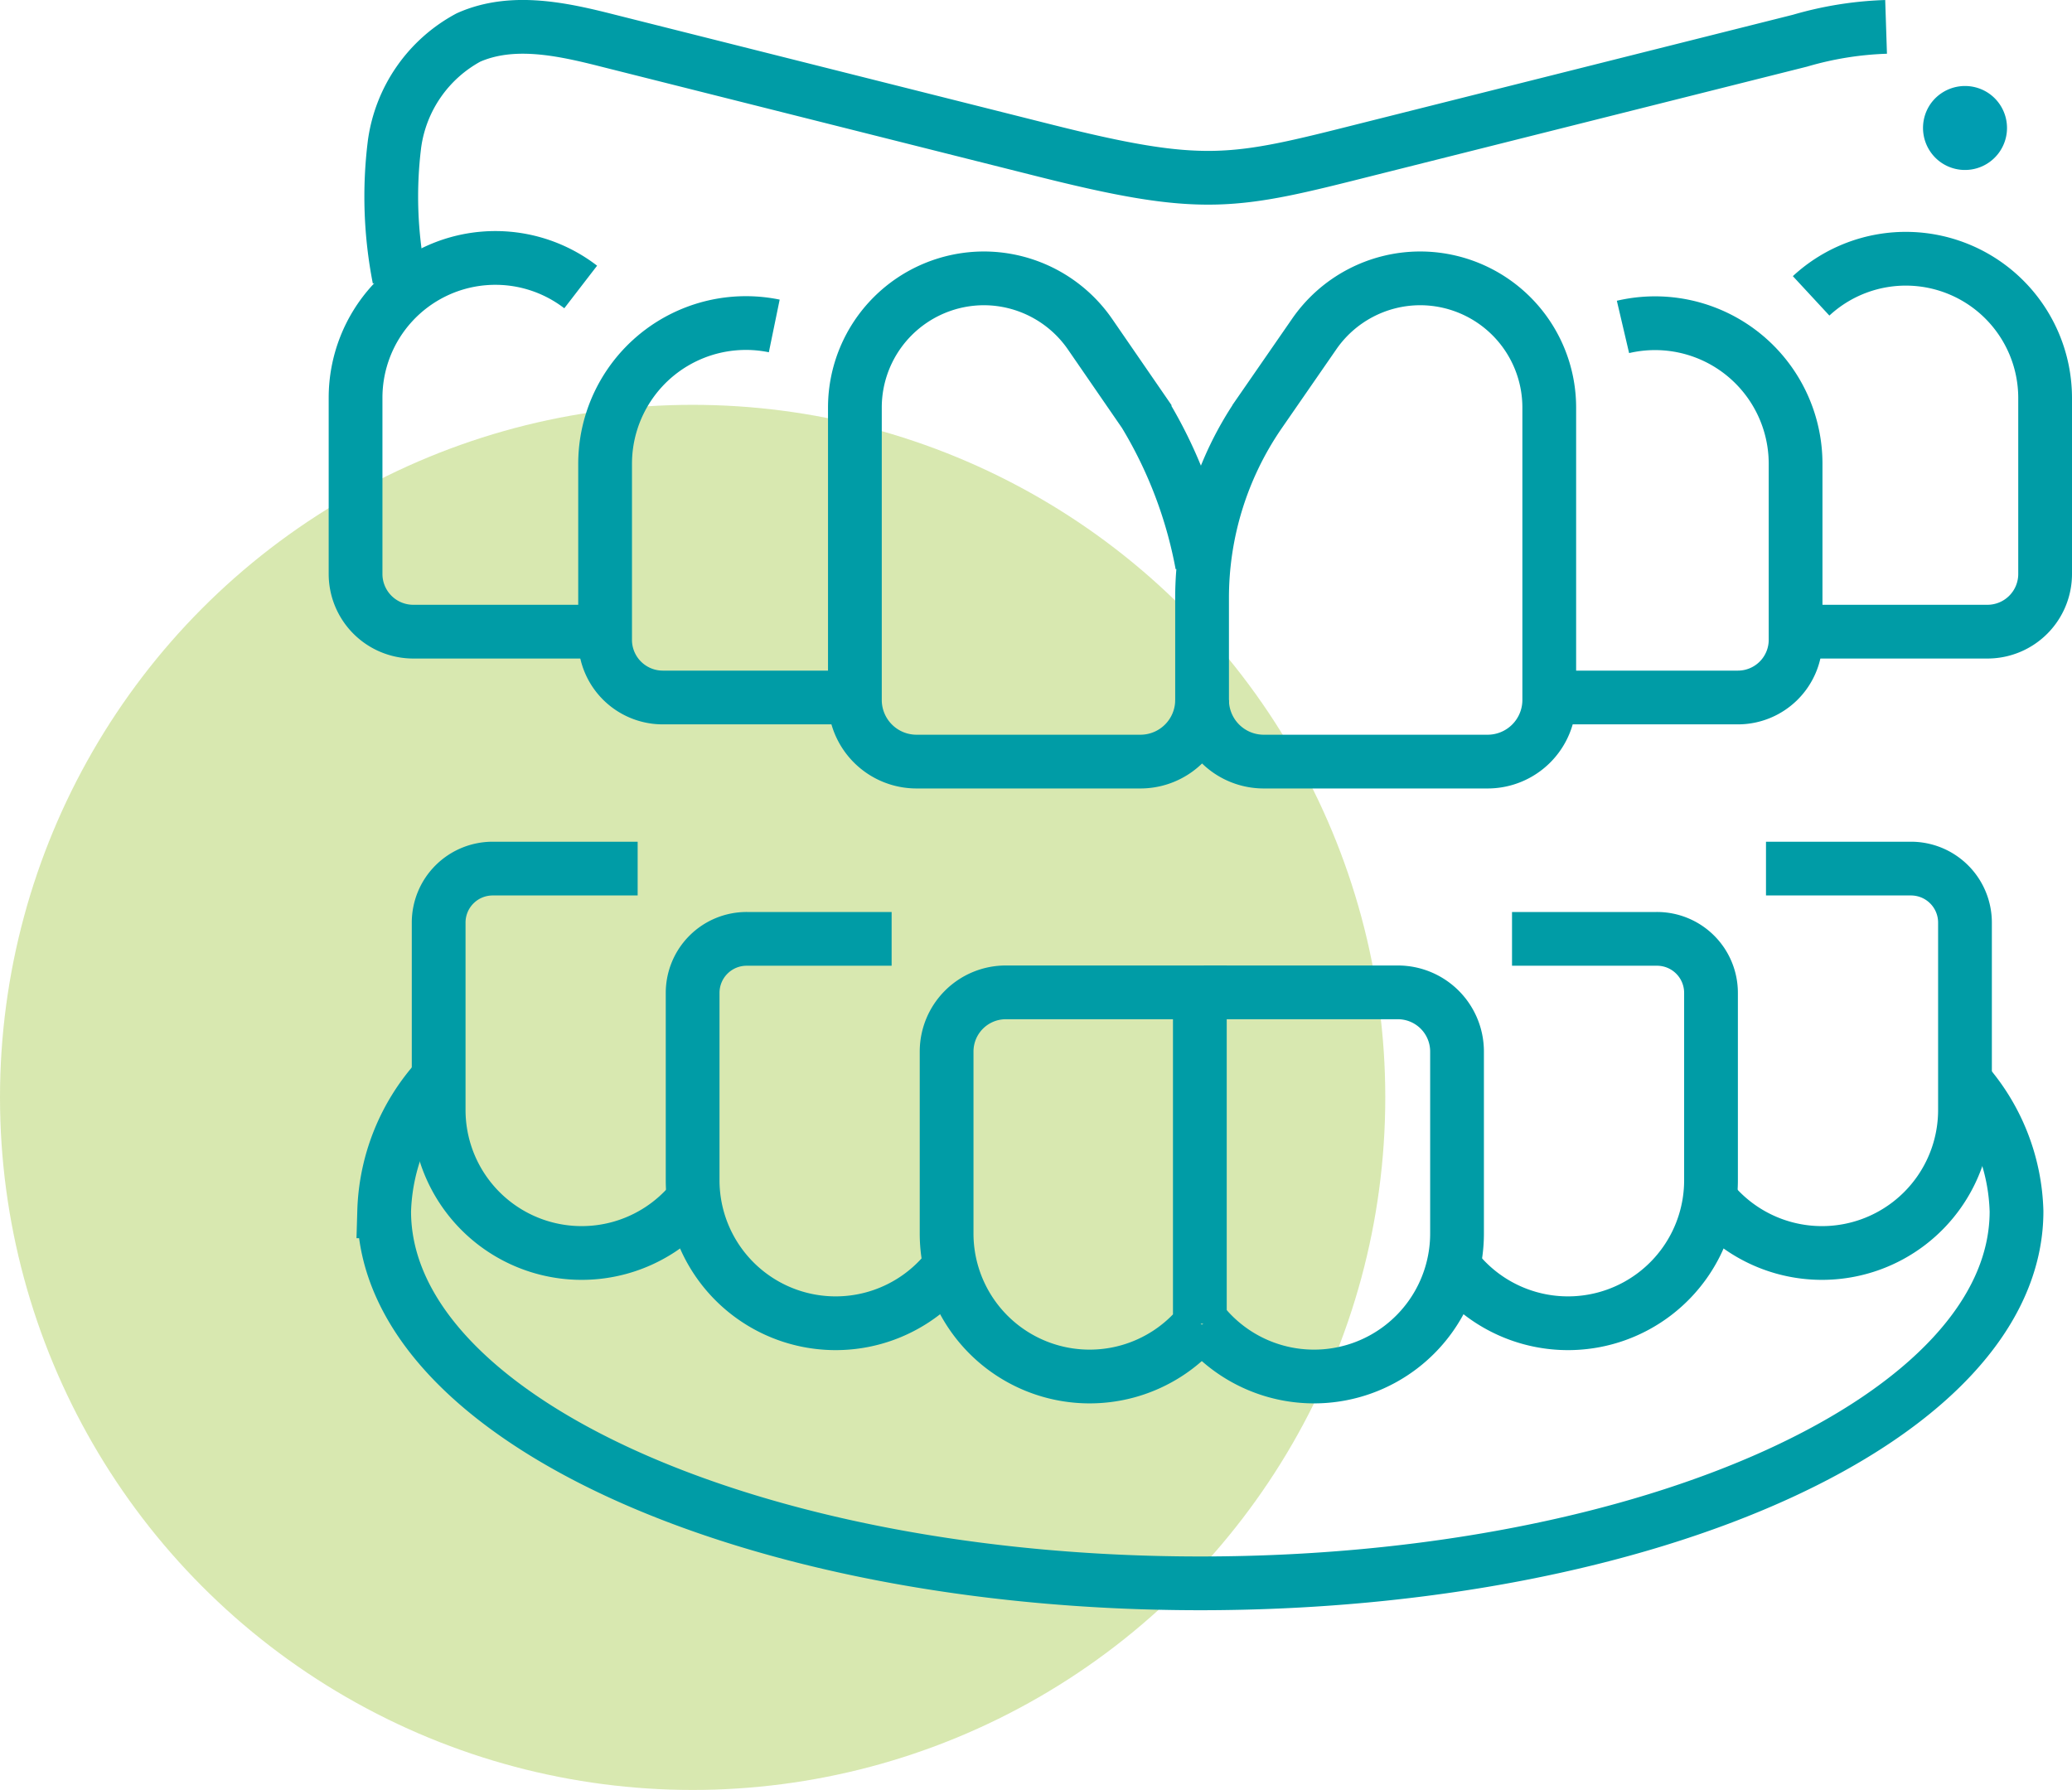 <svg xmlns="http://www.w3.org/2000/svg" viewBox="0 0 84.03 72.6"><defs><style>.cls-1{fill:#9fc63b;opacity:0.4;}.cls-2{fill:none;stroke:#009ca6;stroke-miterlimit:10;stroke-width:2.18px;}.cls-3{fill:#009db1;}</style></defs><g id="Capa_2" data-name="Capa 2"><g id="Capa_2-2" data-name="Capa 2"><circle class="cls-1" cx="28.09" cy="44.51" r="28.09"/><path class="cls-2" d="M48.69,53.69A5.8,5.8,0,0,1,38.39,50V42.65a2.4,2.4,0,0,1,2.41-2.4h7.86V53.69"/><path class="cls-2" d="M48.79,53.69A5.8,5.8,0,0,0,59.09,50V42.65a2.4,2.4,0,0,0-2.41-2.4H48.82"/><path class="cls-2" d="M59.09,51.53a5.8,5.8,0,0,0,10.3-3.68V40.28a2.19,2.19,0,0,0-2.2-2.2H61.32"/><path class="cls-2" d="M69.39,48.68A5.8,5.8,0,0,0,79.69,45V37.43a2.19,2.19,0,0,0-2.2-2.2H71.62"/><path class="cls-2" d="M38.39,51.53a5.8,5.8,0,0,1-10.3-3.68V40.28a2.19,2.19,0,0,1,2.2-2.2h5.87"/><path class="cls-2" d="M28.09,48.68A5.8,5.8,0,0,1,17.79,45V37.43a2.19,2.19,0,0,1,2.2-2.2h5.87"/><path class="cls-2" d="M53.29,13.56l-2.22,3.21a13.22,13.22,0,0,0-2.32,7.48v4.14a2.5,2.5,0,0,0,2.5,2.5h9.08a2.5,2.5,0,0,0,2.5-2.5V16.53a5.24,5.24,0,0,0-5.23-5.24h0A5.23,5.23,0,0,0,53.29,13.56Z"/><path class="cls-2" d="M48.75,28.39a2.5,2.5,0,0,1-2.5,2.5H37.17a2.5,2.5,0,0,1-2.5-2.5V16.53a5.24,5.24,0,0,1,5.23-5.24h0a5.24,5.24,0,0,1,4.31,2.27l2.21,3.21a18.22,18.22,0,0,1,2.33,6.12"/><path class="cls-2" d="M62.83,28.29h7.65A2.34,2.34,0,0,0,72.82,26V18.79a5.7,5.7,0,0,0-7-5.53"/><path class="cls-2" d="M73,25.62H80.6a2.34,2.34,0,0,0,2.34-2.34V16.13A5.65,5.65,0,0,0,73.45,12"/><path class="cls-2" d="M24.41,25.62H16.76a2.34,2.34,0,0,1-2.34-2.34V16.13a5.67,5.67,0,0,1,9.13-4.49"/><path class="cls-2" d="M34.53,28.29H26.88A2.34,2.34,0,0,1,24.54,26V18.79a5.71,5.71,0,0,1,6.86-5.57"/><path class="cls-2" d="M76.49,1.09A14,14,0,0,0,73,1.65L55.45,6.06c-5.47,1.38-6.62,1.68-13.26,0L24.66,1.65C22.81,1.18,20.78.73,19,1.52a5.8,5.8,0,0,0-3,4.32,17.21,17.21,0,0,0,.19,5.45"/><path class="cls-2" d="M79.72,43.89a8.27,8.27,0,0,1,2.06,5.24c0,8.34-14.82,15.09-33.1,15.09s-33.1-6.75-33.1-15.09a8.36,8.36,0,0,1,2.18-5.39"/><path class="cls-3" d="M78.31,4.19a1.71,1.71,0,0,0,.38,2.38,1.7,1.7,0,1,0,2-2.76A1.71,1.71,0,0,0,78.31,4.19Z"/></g></g></svg>